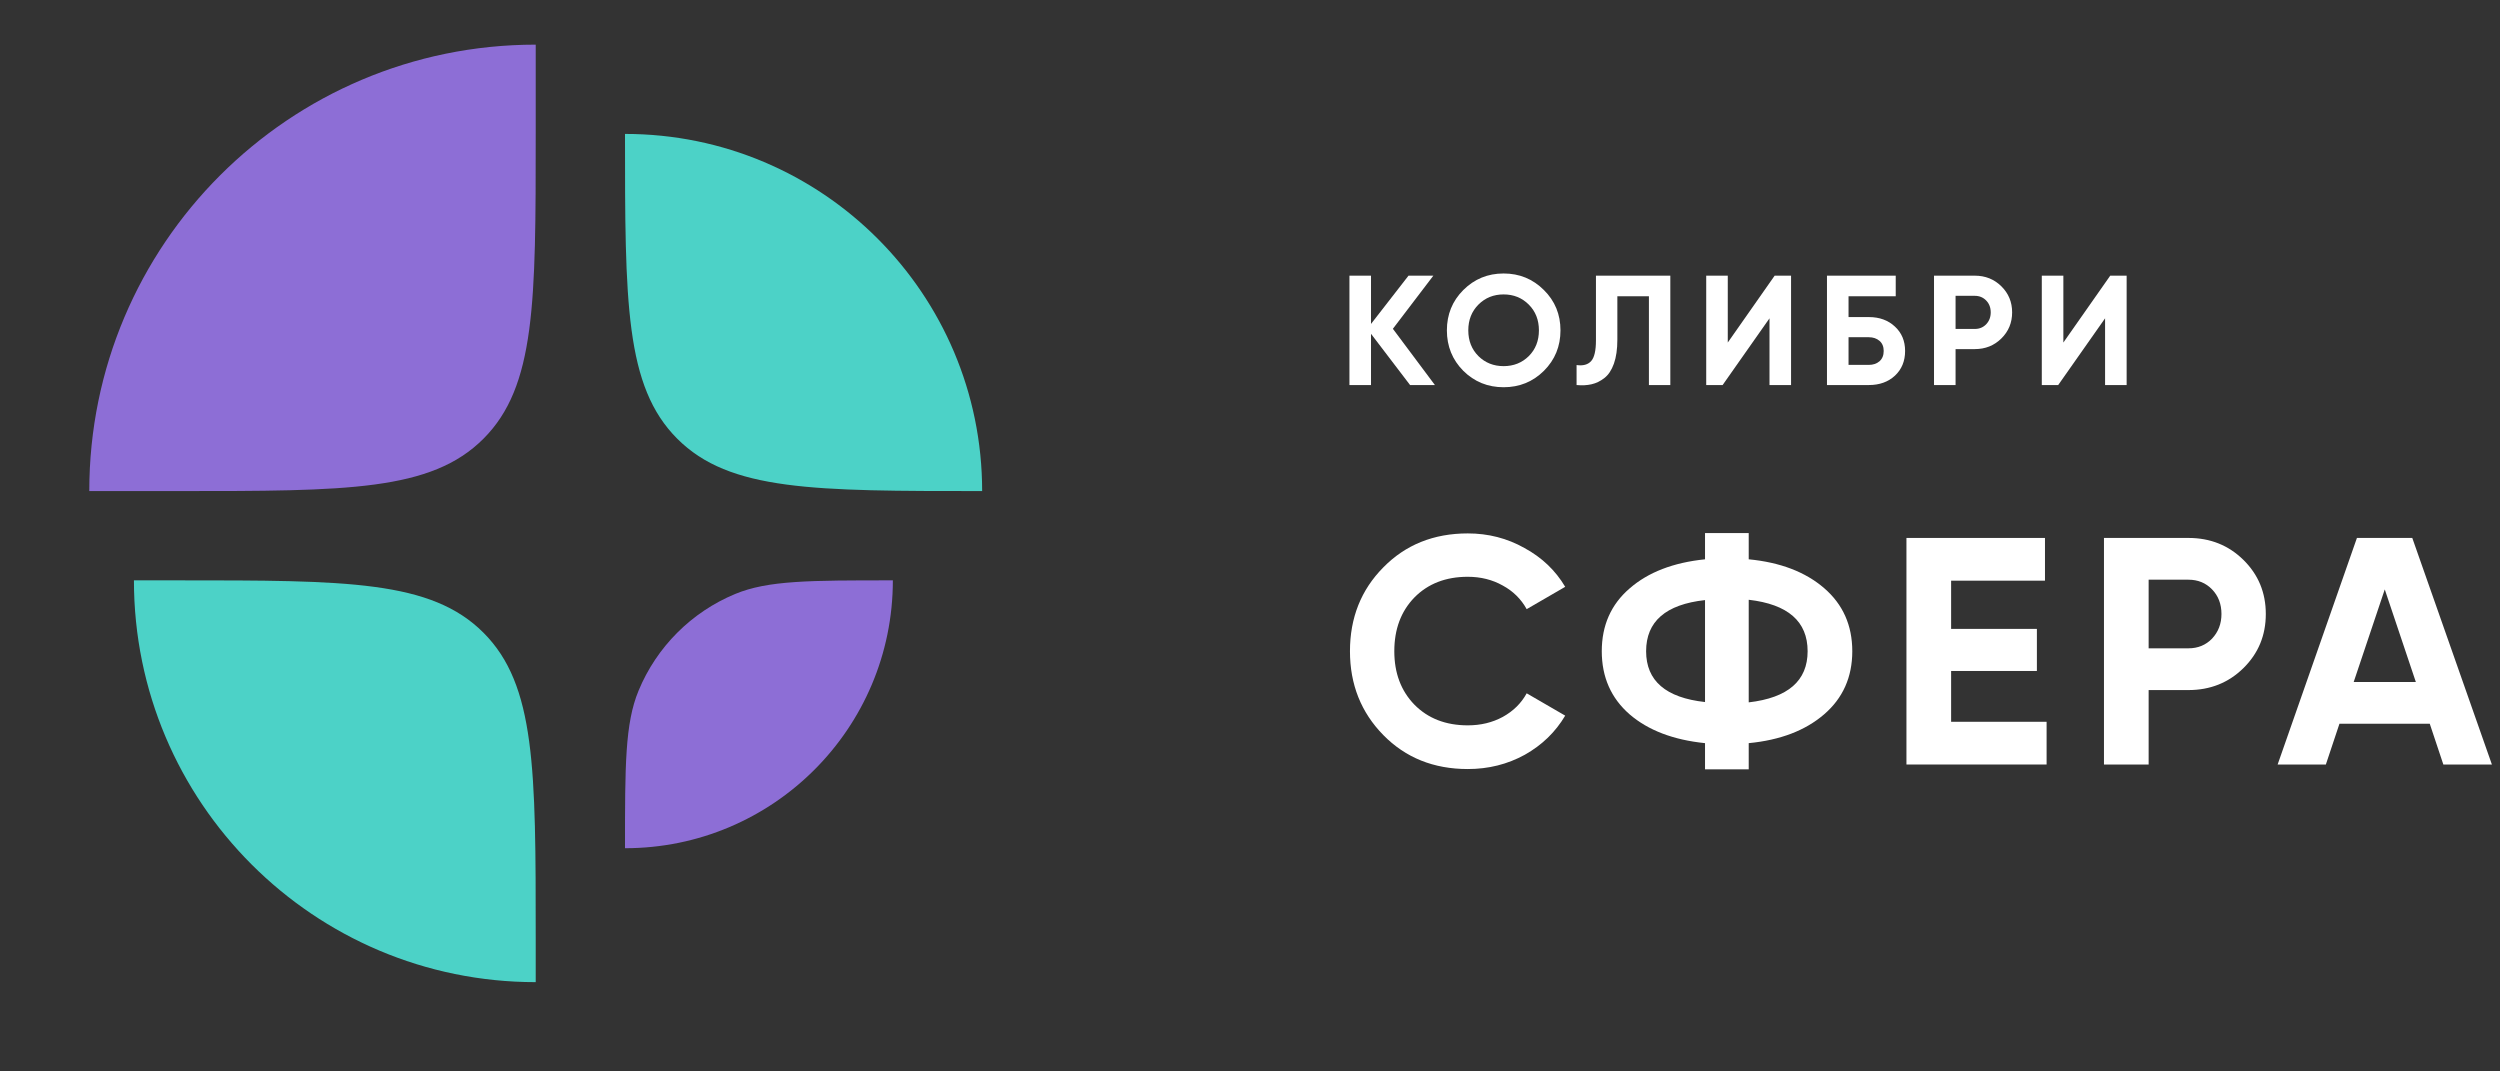 <svg width="224" height="96" viewBox="0 0 224 96" fill="none" xmlns="http://www.w3.org/2000/svg">
<rect x="0" y="0" width="224" height="96" fill="#333333" stroke="none"/>
<path d="M56 76V76C69.255 76 80 65.255 80 52V52V52C72.545 52 68.817 52 65.877 53.218C61.957 54.842 58.842 57.957 57.218 61.877C56 64.817 56 68.545 56 76V76Z" fill="#8D6ED6"/>
<path d="M56 12V12C73.673 12 88 26.327 88 44V44V44C72.915 44 65.373 44 60.686 39.314C56 34.627 56 27.085 56 12V12Z" fill="#4CD2C7"/>
<path d="M48 88V88C28.118 88 12 71.882 12 52V52H16C31.085 52 38.627 52 43.314 56.686C48 61.373 48 68.915 48 84V88Z" fill="#4CD2C7"/>
<path d="M48 4V4C25.909 4 8 21.909 8 44V44H16C31.085 44 38.627 44 43.314 39.314C48 34.627 48 27.085 48 12V4Z" fill="#8D6ED6"/>
<path d="M128.568 34.5H126.342L122.842 29.908V34.5H120.91V24.7H122.842V29.026L126.202 24.7H128.428L124.802 29.46L128.568 34.5Z" fill="white"/>
<path d="M138.335 33.226C137.346 34.206 136.142 34.696 134.723 34.696C133.305 34.696 132.101 34.206 131.111 33.226C130.131 32.237 129.641 31.028 129.641 29.6C129.641 28.172 130.131 26.968 131.111 25.988C132.101 24.999 133.305 24.504 134.723 24.504C136.142 24.504 137.346 24.999 138.335 25.988C139.325 26.968 139.819 28.172 139.819 29.6C139.819 31.028 139.325 32.237 138.335 33.226ZM132.469 31.91C133.076 32.507 133.827 32.806 134.723 32.806C135.619 32.806 136.371 32.507 136.977 31.91C137.584 31.303 137.887 30.533 137.887 29.6C137.887 28.667 137.584 27.897 136.977 27.29C136.371 26.683 135.619 26.38 134.723 26.38C133.827 26.38 133.076 26.683 132.469 27.29C131.863 27.897 131.559 28.667 131.559 29.6C131.559 30.533 131.863 31.303 132.469 31.91Z" fill="white"/>
<path d="M141.261 34.5V32.708C141.839 32.792 142.273 32.675 142.563 32.358C142.852 32.041 142.997 31.42 142.997 30.496V24.7H149.661V34.5H147.743V26.548H144.915V30.44C144.915 31.289 144.812 32.003 144.607 32.582C144.401 33.161 144.117 33.59 143.753 33.87C143.398 34.15 143.015 34.337 142.605 34.43C142.203 34.523 141.755 34.547 141.261 34.5Z" fill="white"/>
<path d="M158.547 34.5V28.522L154.347 34.5H152.877V24.7H154.809V30.692L159.009 24.7H160.479V34.5H158.547Z" fill="white"/>
<path d="M167.449 28.41C168.401 28.41 169.181 28.695 169.787 29.264C170.394 29.824 170.697 30.552 170.697 31.448C170.697 32.353 170.394 33.091 169.787 33.66C169.181 34.22 168.401 34.5 167.449 34.5H163.697V24.7H169.857V26.548H165.629V28.41H167.449ZM167.449 32.694C167.832 32.694 168.149 32.587 168.401 32.372C168.653 32.148 168.779 31.84 168.779 31.448C168.779 31.056 168.653 30.753 168.401 30.538C168.149 30.323 167.832 30.216 167.449 30.216H165.629V32.694H167.449Z" fill="white"/>
<path d="M176.941 24.7C177.884 24.7 178.677 25.017 179.321 25.652C179.965 26.287 180.287 27.066 180.287 27.99C180.287 28.914 179.965 29.693 179.321 30.328C178.677 30.963 177.884 31.28 176.941 31.28H175.219V34.5H173.287V24.7H176.941ZM176.941 29.474C177.352 29.474 177.692 29.334 177.963 29.054C178.234 28.765 178.369 28.41 178.369 27.99C178.369 27.561 178.234 27.206 177.963 26.926C177.692 26.646 177.352 26.506 176.941 26.506H175.219V29.474H176.941Z" fill="white"/>
<path d="M188.615 34.5V28.522L184.415 34.5H182.945V24.7H184.877V30.692L189.077 24.7H190.547V34.5H188.615Z" fill="white"/>
<path d="M131.513 68.906C128.458 68.906 125.935 67.891 123.944 65.861C121.953 63.831 120.957 61.327 120.957 58.35C120.957 55.353 121.953 52.85 123.944 50.839C125.935 48.809 128.458 47.794 131.513 47.794C133.35 47.794 135.041 48.229 136.588 49.099C138.154 49.95 139.372 51.11 140.242 52.579L136.791 54.58C136.288 53.671 135.573 52.966 134.645 52.463C133.717 51.941 132.673 51.68 131.513 51.68C129.541 51.68 127.946 52.299 126.728 53.536C125.529 54.773 124.93 56.378 124.93 58.35C124.93 60.303 125.529 61.898 126.728 63.135C127.946 64.372 129.541 64.991 131.513 64.991C132.673 64.991 133.717 64.74 134.645 64.237C135.592 63.715 136.308 63.009 136.791 62.12L140.242 64.121C139.372 65.59 138.164 66.76 136.617 67.63C135.07 68.481 133.369 68.906 131.513 68.906Z" fill="white"/>
<path d="M163.442 52.695C165.124 54.145 165.965 56.03 165.965 58.35C165.965 60.67 165.124 62.555 163.442 64.005C161.76 65.455 159.508 66.315 156.685 66.586V68.935H152.77V66.586C149.928 66.296 147.676 65.436 146.013 64.005C144.351 62.555 143.519 60.67 143.519 58.35C143.519 56.03 144.351 54.155 146.013 52.724C147.676 51.274 149.928 50.404 152.77 50.114V47.765H156.685V50.114C159.508 50.385 161.76 51.245 163.442 52.695ZM156.685 62.932C160.204 62.526 161.963 60.999 161.963 58.35C161.963 55.682 160.204 54.145 156.685 53.739V62.932ZM147.492 58.35C147.492 60.999 149.252 62.516 152.77 62.903V53.768C149.252 54.155 147.492 55.682 147.492 58.35Z" fill="white"/>
<path d="M174.82 64.672H183.375V68.5H170.818V48.2H183.23V52.028H174.82V56.349H182.505V60.119H174.82V64.672Z" fill="white"/>
<path d="M196.085 48.2C198.038 48.2 199.681 48.857 201.015 50.172C202.349 51.487 203.016 53.101 203.016 55.015C203.016 56.929 202.349 58.543 201.015 59.858C199.681 61.173 198.038 61.83 196.085 61.83H192.518V68.5H188.516V48.2H196.085ZM196.085 58.089C196.936 58.089 197.641 57.799 198.202 57.219C198.763 56.62 199.043 55.885 199.043 55.015C199.043 54.126 198.763 53.391 198.202 52.811C197.641 52.231 196.936 51.941 196.085 51.941H192.518V58.089H196.085Z" fill="white"/>
<path d="M218.924 68.5L217.706 64.846H209.615L208.397 68.5H204.076L211.181 48.2H216.14L223.274 68.5H218.924ZM210.891 61.105H216.459L213.675 52.811L210.891 61.105Z" fill="white"/>
</svg>
